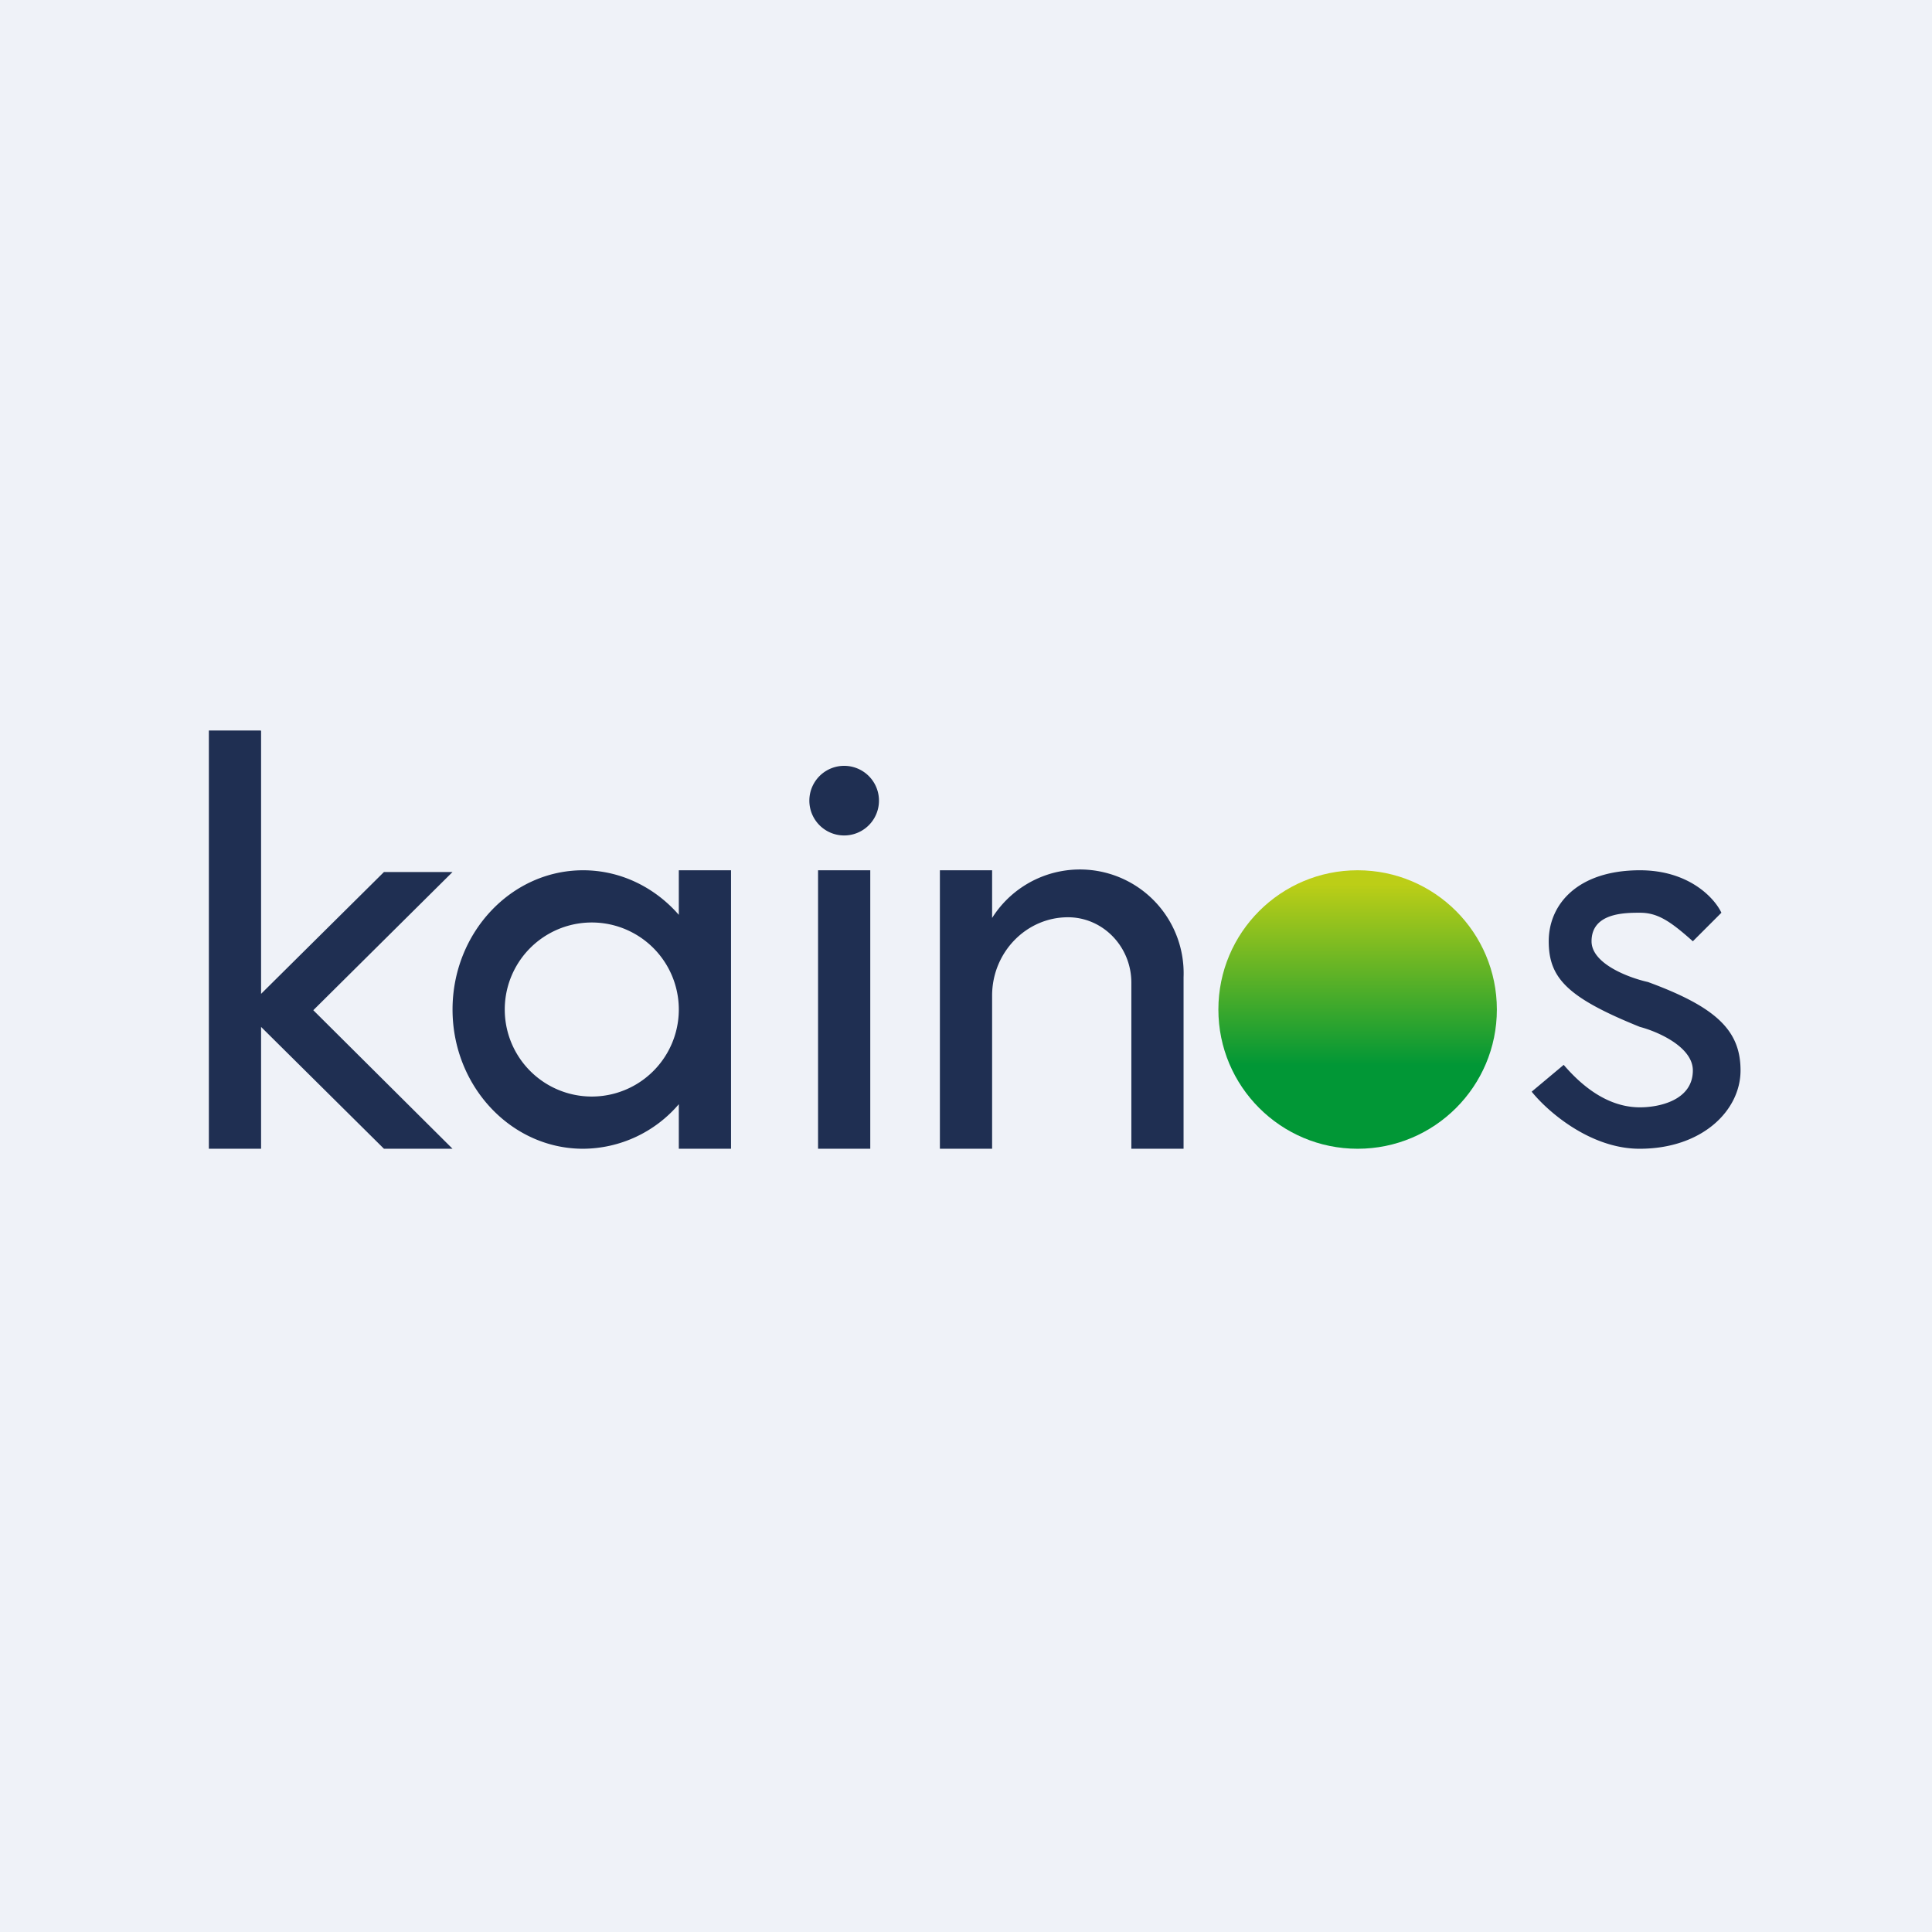 <?xml version="1.0" encoding="UTF-8"?>
<!-- generated by Finnhub -->
<svg viewBox="0 0 55.5 55.5" xmlns="http://www.w3.org/2000/svg">
<path d="M 0,0 H 55.5 V 55.5 H 0 Z" fill="rgb(239, 242, 248)"/>
<path d="M 7.49,20.985 H 6 V 33 H 7.5 V 29.5 L 11.03,33 H 13 L 9,29.02 L 13,25.05 H 11.03 L 7.5,28.55 V 21 Z M 24.25,24 A 1,1 0 1,0 24.25,22 A 1,1 0 0,0 24.25,24 Z M 19.5,31.72 A 3.64,3.64 0 0,1 16.75,33 C 14.68,33 13,31.2 13,29 S 14.68,25 16.75,25 C 17.84,25 18.82,25.5 19.5,26.28 V 25 H 21 V 33 H 19.5 V 31.72 Z M 19.5,29 A 2.5,2.5 0 1,1 14.5,29 A 2.5,2.5 0 0,1 19.5,29 Z M 23.5,25 H 25 V 33 H 23.5 V 25 Z M 27,25 H 28.5 V 26.37 A 2.98,2.98 0 0,1 34,28.07 V 33 H 32.5 V 28.23 C 32.5,27.19 31.68,26.35 30.68,26.35 C 29.48,26.35 28.5,27.36 28.5,28.6 V 33 H 27 V 25 Z M 48.63,27.04 L 49.45,26.22 C 49.26,25.81 48.53,25 47.11,25 C 45.33,25 44.49,25.97 44.49,27.04 C 44.49,28.1 45.03,28.66 47.11,29.5 C 47.61,29.63 48.63,30.07 48.63,30.75 C 48.63,31.6 47.68,31.81 47.11,31.81 C 46.53,31.81 45.76,31.57 44.92,30.59 L 44,31.36 C 44.44,31.91 45.67,33 47.1,33 C 48.9,33 50,31.9 50,30.75 S 49.3,28.93 47.34,28.21 C 46.8,28.09 45.72,27.69 45.72,27.04 C 45.72,26.22 46.68,26.22 47.11,26.22 C 47.61,26.22 47.97,26.45 48.63,27.04 Z" fill="rgb(31, 47, 82)" fill-rule="evenodd"/>
<circle cx="39" cy="29" r="4" fill="url(#a)"/>
<defs>
<linearGradient id="a" x1="39" x2="39" y1="25" y2="33" gradientUnits="userSpaceOnUse">
<stop stop-color="rgb(188, 206, 23)" offset=".05"/>
<stop stop-color="rgb(1, 151, 54)" offset=".7"/>
</linearGradient>
</defs>
</svg>
